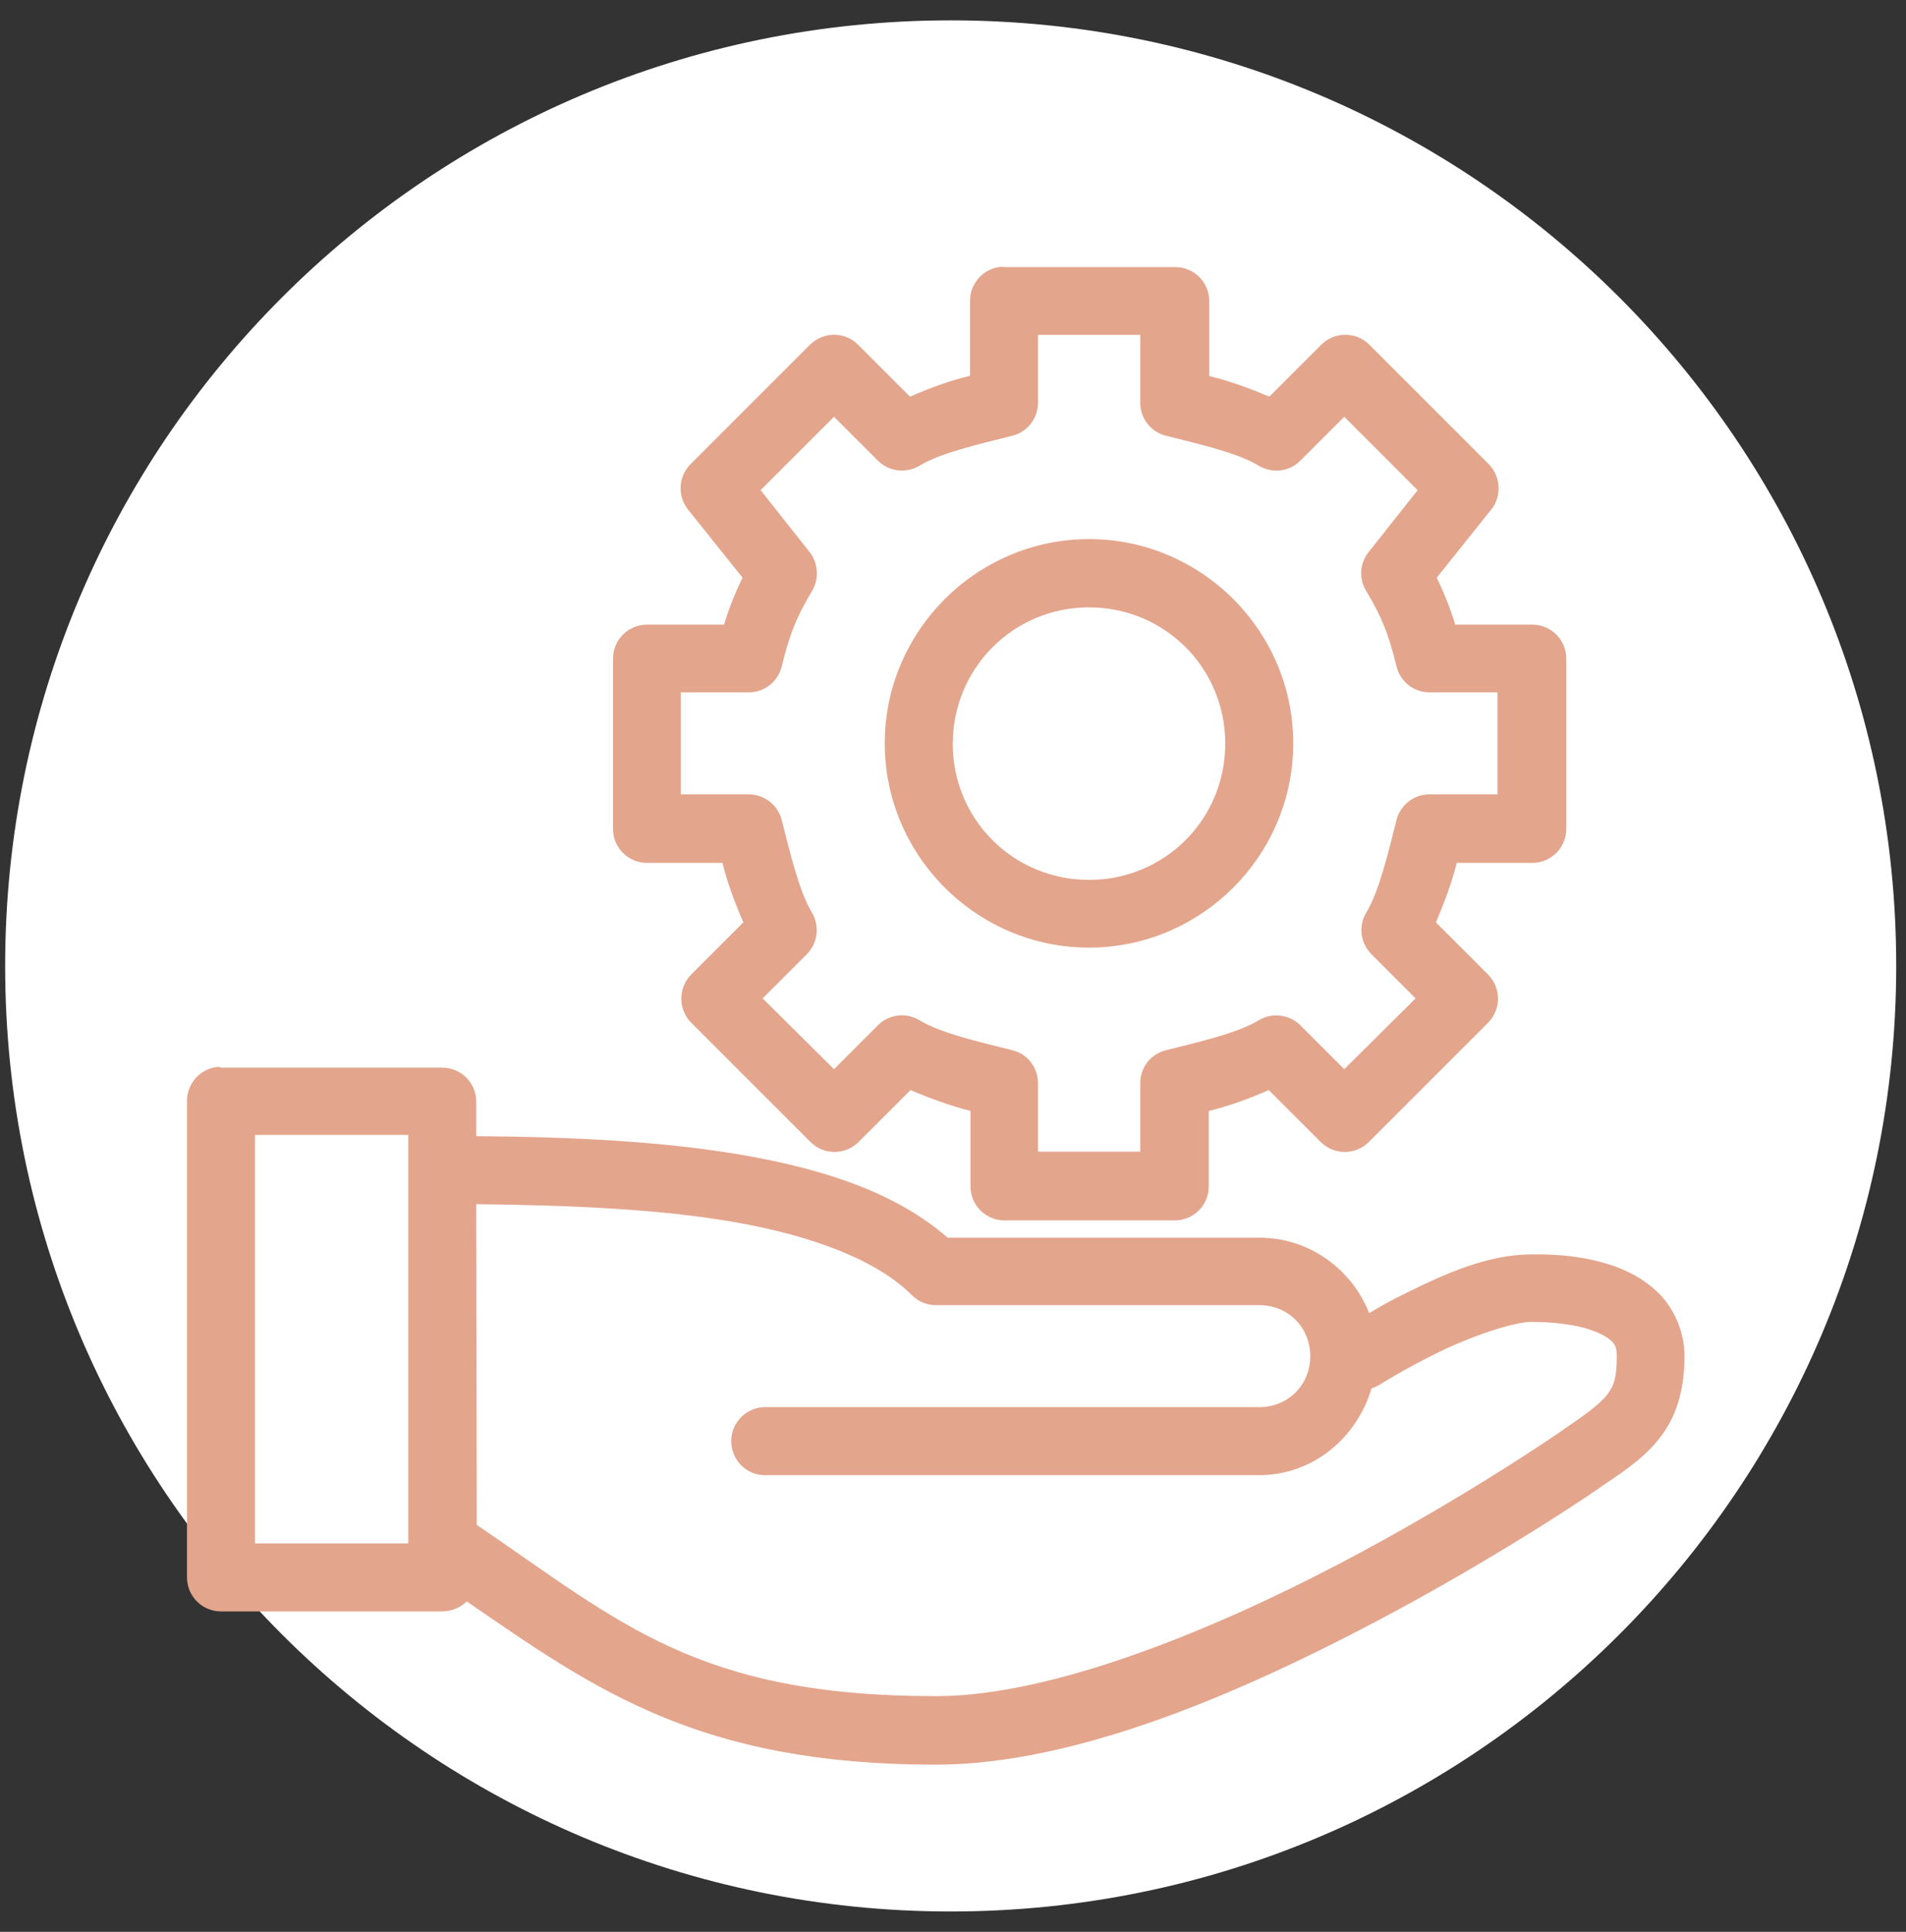 <svg width="74" height="75" viewBox="0 0 74 75" fill="none" xmlns="http://www.w3.org/2000/svg">
<rect x="0" y="0" width="74" height="75" fill="#333333" stroke="none"/>
<path d="M36.91 74.21C57.184 74.21 73.62 57.774 73.62 37.5C73.62 17.226 57.184 0.79 36.91 0.79C16.636 0.79 0.2 17.226 0.2 37.5C0.2 57.774 16.636 74.21 36.91 74.21Z" fill="white"/>
<path d="M38.86 10.36C38.18 10.42 37.66 11 37.66 11.68V14.59C36.9 14.77 36.13 15.05 35.33 15.4L33.31 13.38C32.8 12.87 31.97 12.87 31.45 13.38L26.82 18.01C26.33 18.49 26.29 19.26 26.72 19.79L28.83 22.43C28.54 23.01 28.3 23.63 28.11 24.25H25.12C24.39 24.25 23.8 24.84 23.8 25.57V32.18C23.8 32.91 24.39 33.5 25.12 33.5H28.05C28.23 34.25 28.52 35.02 28.86 35.81L26.84 37.83C26.59 38.08 26.45 38.42 26.45 38.77C26.45 39.12 26.59 39.46 26.84 39.71L31.47 44.34C31.99 44.85 32.81 44.85 33.33 44.34L35.35 42.32C36.15 42.66 36.93 42.94 37.68 43.13V46.06C37.68 46.79 38.27 47.38 39 47.38H45.61C46.34 47.38 46.93 46.79 46.93 46.06V43.13C47.69 42.95 48.46 42.67 49.26 42.32L51.28 44.34C51.8 44.85 52.62 44.85 53.14 44.34L57.77 39.71C58.02 39.46 58.16 39.12 58.16 38.77C58.16 38.42 58.02 38.08 57.77 37.83L55.75 35.81C56.09 35.01 56.37 34.25 56.56 33.5H59.49C60.22 33.5 60.81 32.91 60.81 32.18V25.57C60.81 24.84 60.22 24.25 59.49 24.25H56.5C56.31 23.63 56.07 23.02 55.78 22.43L57.89 19.79C58.32 19.26 58.27 18.49 57.79 18.01L53.16 13.38C52.65 12.87 51.82 12.87 51.3 13.38L49.28 15.4C48.48 15.06 47.7 14.78 46.95 14.6V11.69C46.95 10.96 46.36 10.37 45.63 10.37H39.02C38.94 10.36 38.9 10.36 38.86 10.36ZM40.3 13H44.27V15.64C44.27 16.25 44.69 16.78 45.28 16.92C46.63 17.26 48.04 17.58 48.87 18.08C49.39 18.39 50.05 18.32 50.48 17.89L52.19 16.18L55.04 19.03L53.14 21.43C52.79 21.86 52.75 22.46 53.04 22.94C53.66 23.97 53.91 24.62 54.22 25.87C54.36 26.46 54.89 26.88 55.5 26.88H58.14V30.84H55.5C54.9 30.84 54.37 31.25 54.22 31.83C53.88 33.18 53.54 34.61 53.04 35.44C52.73 35.96 52.82 36.62 53.25 37.05L54.96 38.76L52.19 41.51L50.48 39.8C50.05 39.38 49.39 39.3 48.87 39.61C48.04 40.11 46.63 40.43 45.28 40.77C44.68 40.91 44.26 41.45 44.27 42.07V44.71H40.3V42.07C40.31 41.45 39.89 40.91 39.29 40.77C37.94 40.43 36.53 40.11 35.7 39.61C35.18 39.3 34.52 39.37 34.09 39.8L32.38 41.51L29.61 38.76L31.32 37.05C31.75 36.62 31.83 35.96 31.53 35.44C31.03 34.61 30.69 33.18 30.35 31.83C30.2 31.25 29.67 30.84 29.07 30.84H26.43V26.88H29.07C29.68 26.88 30.21 26.46 30.35 25.87C30.66 24.62 30.91 23.97 31.53 22.94C31.81 22.47 31.77 21.86 31.43 21.43L29.53 19.03L32.38 16.18L34.09 17.89C34.52 18.31 35.18 18.39 35.7 18.08C36.53 17.58 37.94 17.26 39.29 16.92C39.88 16.78 40.3 16.25 40.3 15.64V13ZM42.28 20.93C37.92 20.93 34.35 24.5 34.35 28.86C34.35 33.22 37.92 36.79 42.28 36.79C46.64 36.79 50.21 33.22 50.21 28.86C50.21 24.5 46.65 20.93 42.28 20.93ZM42.28 23.58C45.22 23.58 47.57 25.93 47.57 28.87C47.57 31.81 45.22 34.16 42.28 34.16C39.34 34.16 36.99 31.81 36.99 28.87C37 25.93 39.35 23.58 42.28 23.58ZM8.46 41.42C7.78 41.48 7.26 42.06 7.26 42.74V61.24C7.26 61.97 7.85 62.56 8.58 62.56H17.17C17.53 62.56 17.87 62.42 18.12 62.17C23.1 65.6 27.15 68.51 36.33 68.51C41.76 68.51 48.1 65.74 53.22 63.06C58.31 60.39 62.15 57.74 62.18 57.71L62.2 57.69C63.21 57.02 63.99 56.47 64.57 55.65C65.16 54.82 65.4 53.79 65.4 52.66C65.4 51.67 64.97 50.76 64.37 50.18C63.77 49.6 63.07 49.27 62.41 49.07C61.08 48.66 59.79 48.7 59.46 48.7C57.78 48.7 56.11 49.45 54.69 50.15C53.83 50.57 53.62 50.71 53.16 50.98C52.48 49.27 50.83 48.05 48.89 48.05H36.79C34.83 46.34 32.09 45.41 28.88 44.85C25.79 44.31 22.23 44.14 18.49 44.11V42.77C18.49 42.04 17.9 41.45 17.17 41.45H8.58C8.54 41.42 8.5 41.42 8.46 41.42ZM9.9 44.06H15.85V45.28C15.85 45.31 15.85 45.35 15.85 45.38V59.92H9.9V44.06ZM18.49 46.75C22.14 46.79 25.58 46.94 28.42 47.43C31.62 47.98 34.07 48.95 35.4 50.28C35.65 50.53 35.98 50.67 36.33 50.67H48.89C50.01 50.67 50.87 51.53 50.87 52.65C50.87 53.77 50.01 54.63 48.89 54.63H29.73C29.38 54.62 29.04 54.76 28.78 55.01C28.53 55.26 28.39 55.6 28.39 55.95C28.39 56.3 28.53 56.64 28.78 56.89C29.03 57.14 29.37 57.28 29.73 57.27H48.89C50.98 57.27 52.68 55.82 53.25 53.9C53.36 53.87 53.46 53.82 53.56 53.76C53.56 53.76 54.56 53.13 55.85 52.5C57.14 51.87 58.77 51.32 59.46 51.32C59.79 51.32 60.81 51.34 61.63 51.59C62.04 51.72 62.37 51.88 62.54 52.04C62.71 52.2 62.77 52.31 62.77 52.64C62.77 53.48 62.67 53.76 62.44 54.09C62.21 54.42 61.67 54.85 60.71 55.49C60.7 55.5 60.7 55.5 60.69 55.51C60.69 55.51 56.96 58.11 52 60.71C47.04 63.31 40.83 65.85 36.35 65.85C27.08 65.85 24.11 63.01 18.51 59.2L18.49 46.75Z" fill="#E4A58D"/>
</svg>
